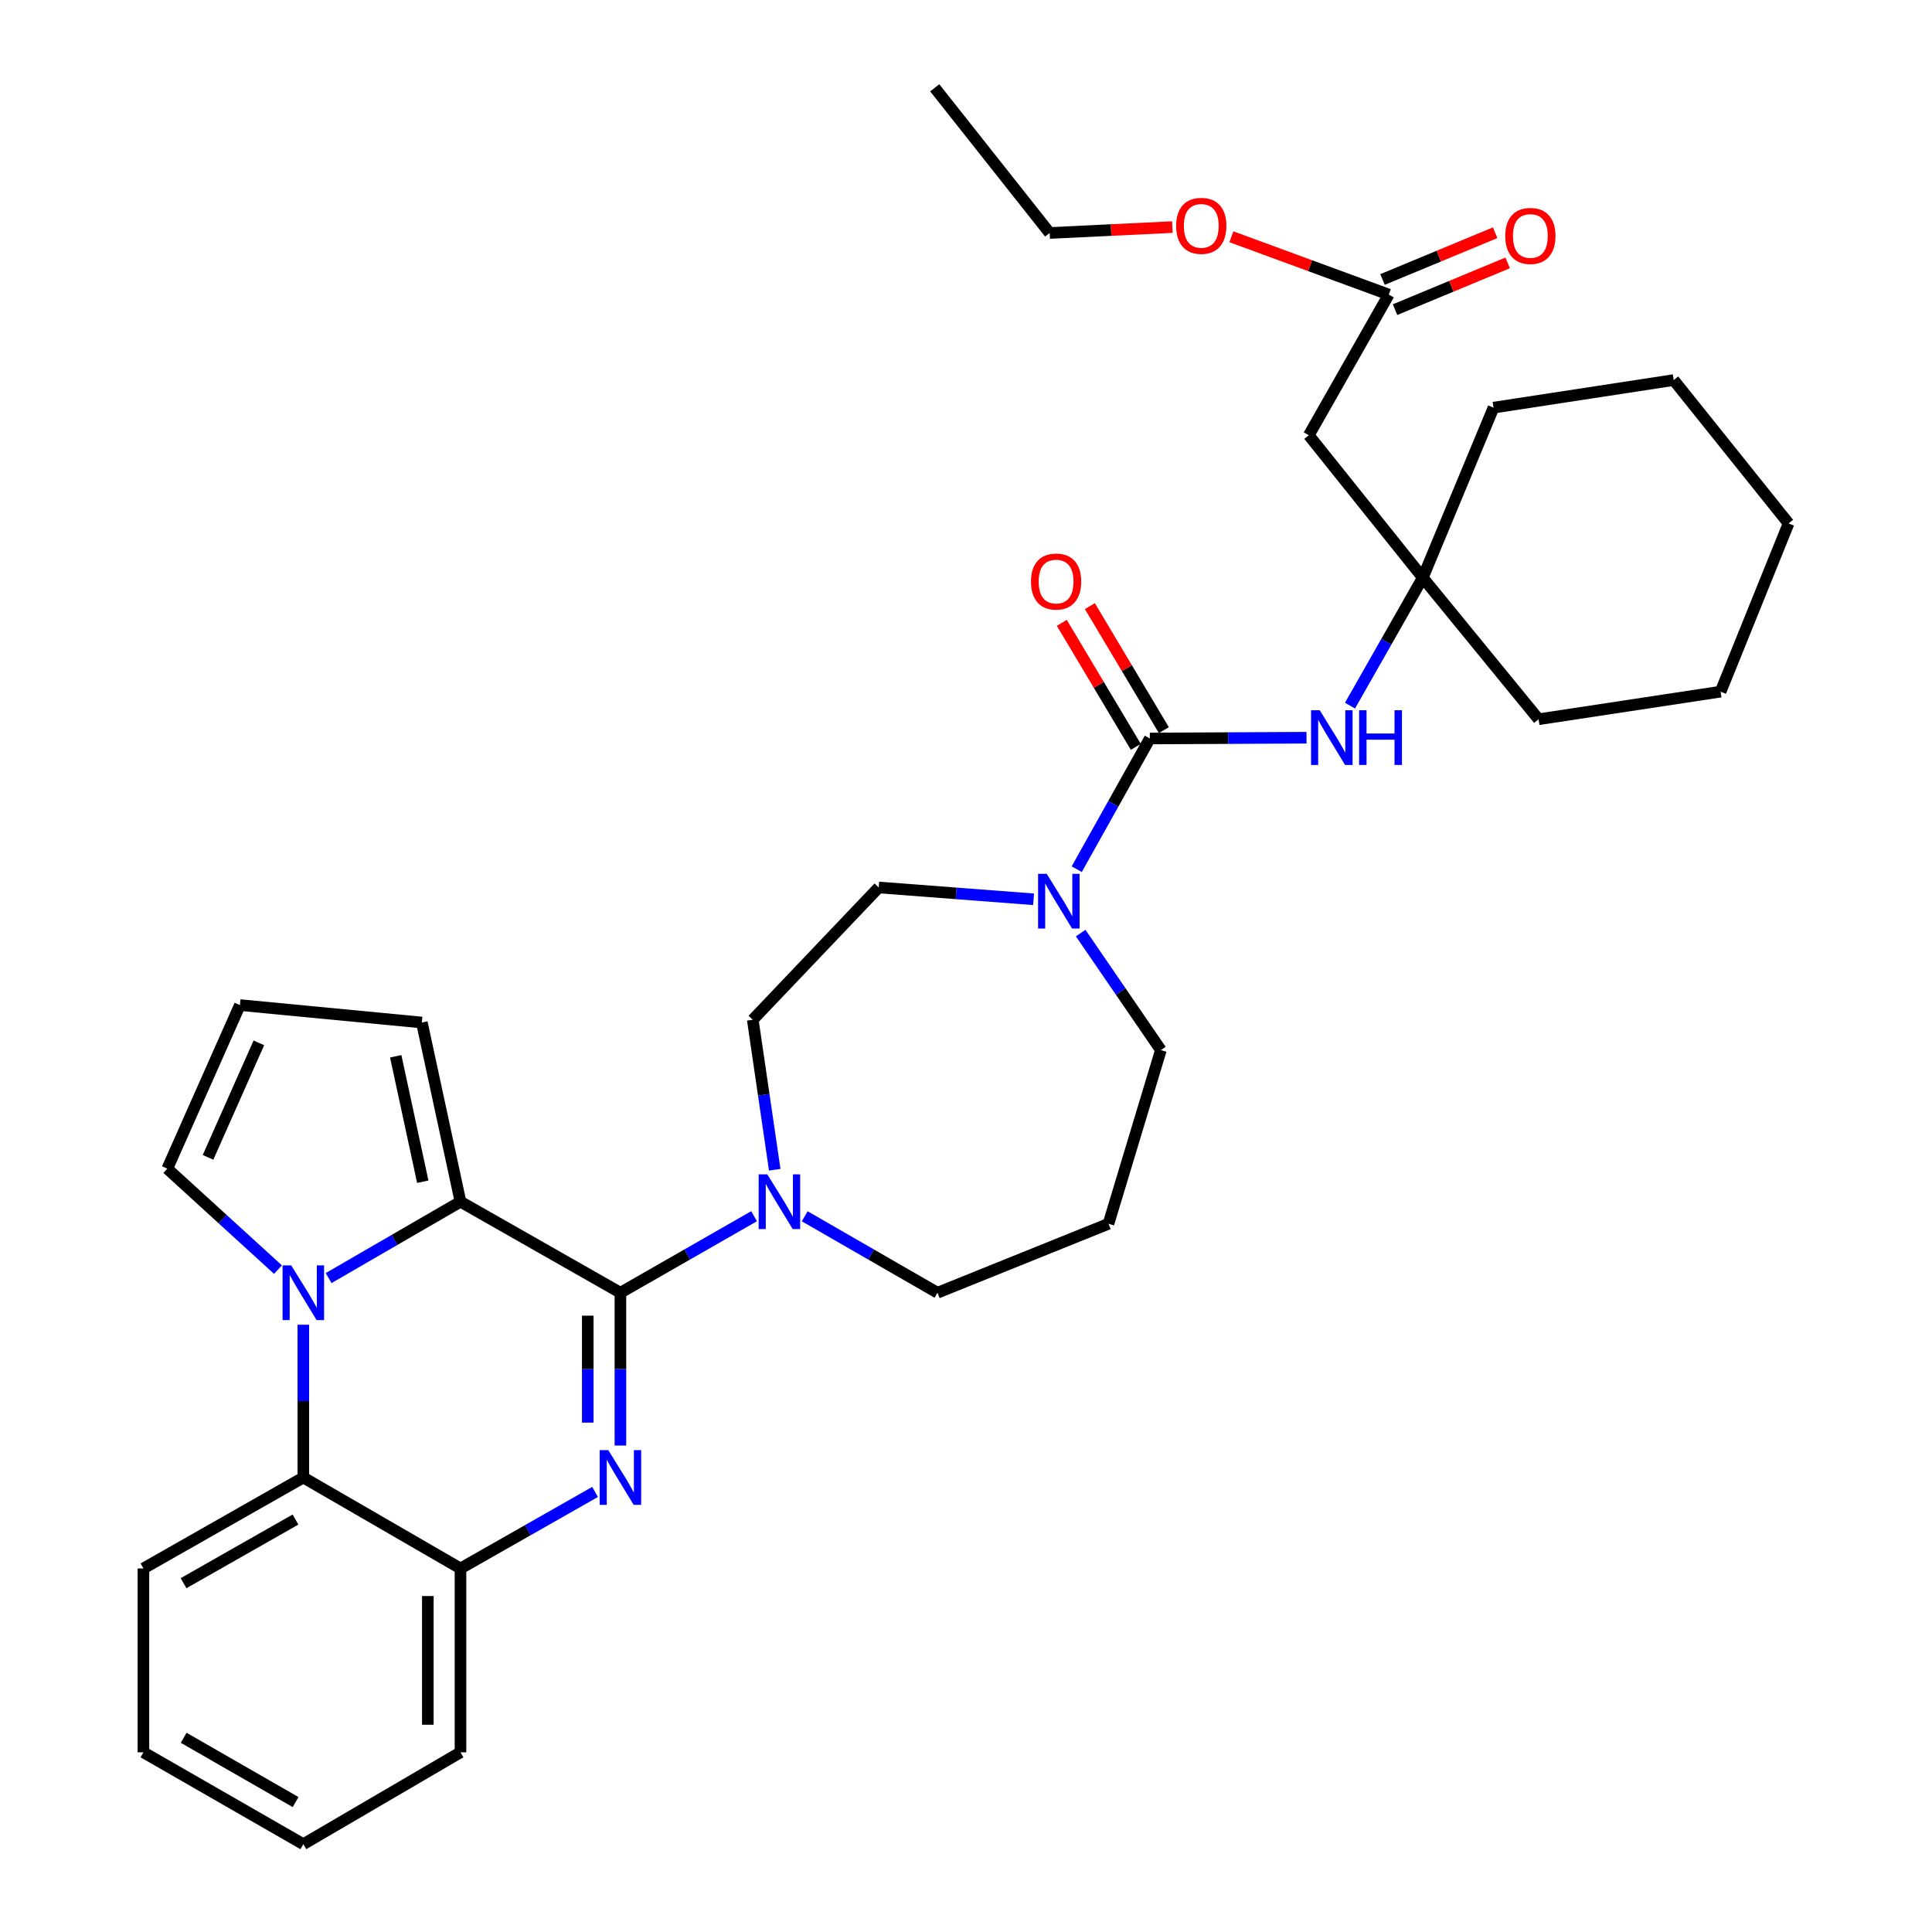 <?xml version='1.0' encoding='iso-8859-1'?>
<svg version='1.1' baseProfile='full'
              xmlns='http://www.w3.org/2000/svg'
                      xmlns:rdkit='http://www.rdkit.org/xml'
                      xmlns:xlink='http://www.w3.org/1999/xlink'
                  xml:space='preserve'
width='1000px' height='1000px' viewBox='0 0 1000 1000'>
<!-- END OF HEADER -->
<rect style='opacity:1.0;fill:#FFFFFF;stroke:none' width='1000' height='1000' x='0' y='0'> </rect>
<path class='bond-0' d='M 321.125,669.119 L 321.125,708.663' style='fill:none;fill-rule:evenodd;stroke:#000000;stroke-width:6px;stroke-linecap:butt;stroke-linejoin:miter;stroke-opacity:1' />
<path class='bond-0' d='M 321.125,708.663 L 321.125,748.208' style='fill:none;fill-rule:evenodd;stroke:#0000FF;stroke-width:6px;stroke-linecap:butt;stroke-linejoin:miter;stroke-opacity:1' />
<path class='bond-0' d='M 304.222,680.982 L 304.222,708.663' style='fill:none;fill-rule:evenodd;stroke:#000000;stroke-width:6px;stroke-linecap:butt;stroke-linejoin:miter;stroke-opacity:1' />
<path class='bond-0' d='M 304.222,708.663 L 304.222,736.344' style='fill:none;fill-rule:evenodd;stroke:#0000FF;stroke-width:6px;stroke-linecap:butt;stroke-linejoin:miter;stroke-opacity:1' />
<path class='bond-2' d='M 321.125,669.119 L 238.349,621.998' style='fill:none;fill-rule:evenodd;stroke:#000000;stroke-width:6px;stroke-linecap:butt;stroke-linejoin:miter;stroke-opacity:1' />
<path class='bond-4' d='M 321.125,669.119 L 355.718,649.312' style='fill:none;fill-rule:evenodd;stroke:#000000;stroke-width:6px;stroke-linecap:butt;stroke-linejoin:miter;stroke-opacity:1' />
<path class='bond-4' d='M 355.718,649.312 L 390.31,629.505' style='fill:none;fill-rule:evenodd;stroke:#0000FF;stroke-width:6px;stroke-linecap:butt;stroke-linejoin:miter;stroke-opacity:1' />
<path class='bond-6' d='M 308.004,772.22 L 273.177,792.026' style='fill:none;fill-rule:evenodd;stroke:#0000FF;stroke-width:6px;stroke-linecap:butt;stroke-linejoin:miter;stroke-opacity:1' />
<path class='bond-6' d='M 273.177,792.026 L 238.349,811.832' style='fill:none;fill-rule:evenodd;stroke:#000000;stroke-width:6px;stroke-linecap:butt;stroke-linejoin:miter;stroke-opacity:1' />
<path class='bond-1' d='M 170.092,661.536 L 204.221,641.767' style='fill:none;fill-rule:evenodd;stroke:#0000FF;stroke-width:6px;stroke-linecap:butt;stroke-linejoin:miter;stroke-opacity:1' />
<path class='bond-1' d='M 204.221,641.767 L 238.349,621.998' style='fill:none;fill-rule:evenodd;stroke:#000000;stroke-width:6px;stroke-linecap:butt;stroke-linejoin:miter;stroke-opacity:1' />
<path class='bond-5' d='M 157.002,685.67 L 157.002,725.214' style='fill:none;fill-rule:evenodd;stroke:#0000FF;stroke-width:6px;stroke-linecap:butt;stroke-linejoin:miter;stroke-opacity:1' />
<path class='bond-5' d='M 157.002,725.214 L 157.002,764.759' style='fill:none;fill-rule:evenodd;stroke:#000000;stroke-width:6px;stroke-linecap:butt;stroke-linejoin:miter;stroke-opacity:1' />
<path class='bond-11' d='M 143.879,657.148 L 115.236,631.019' style='fill:none;fill-rule:evenodd;stroke:#0000FF;stroke-width:6px;stroke-linecap:butt;stroke-linejoin:miter;stroke-opacity:1' />
<path class='bond-11' d='M 115.236,631.019 L 86.593,604.889' style='fill:none;fill-rule:evenodd;stroke:#000000;stroke-width:6px;stroke-linecap:butt;stroke-linejoin:miter;stroke-opacity:1' />
<path class='bond-12' d='M 238.349,621.998 L 218.348,529.251' style='fill:none;fill-rule:evenodd;stroke:#000000;stroke-width:6px;stroke-linecap:butt;stroke-linejoin:miter;stroke-opacity:1' />
<path class='bond-12' d='M 218.827,611.649 L 204.826,546.726' style='fill:none;fill-rule:evenodd;stroke:#000000;stroke-width:6px;stroke-linecap:butt;stroke-linejoin:miter;stroke-opacity:1' />
<path class='bond-3' d='M 595.152,382.246 L 576.235,416.07' style='fill:none;fill-rule:evenodd;stroke:#000000;stroke-width:6px;stroke-linecap:butt;stroke-linejoin:miter;stroke-opacity:1' />
<path class='bond-3' d='M 576.235,416.07 L 557.318,449.895' style='fill:none;fill-rule:evenodd;stroke:#0000FF;stroke-width:6px;stroke-linecap:butt;stroke-linejoin:miter;stroke-opacity:1' />
<path class='bond-8' d='M 595.152,382.246 L 635.701,382.044' style='fill:none;fill-rule:evenodd;stroke:#000000;stroke-width:6px;stroke-linecap:butt;stroke-linejoin:miter;stroke-opacity:1' />
<path class='bond-8' d='M 635.701,382.044 L 676.251,381.842' style='fill:none;fill-rule:evenodd;stroke:#0000FF;stroke-width:6px;stroke-linecap:butt;stroke-linejoin:miter;stroke-opacity:1' />
<path class='bond-15' d='M 602.409,377.916 L 583.259,345.82' style='fill:none;fill-rule:evenodd;stroke:#000000;stroke-width:6px;stroke-linecap:butt;stroke-linejoin:miter;stroke-opacity:1' />
<path class='bond-15' d='M 583.259,345.82 L 564.109,313.723' style='fill:none;fill-rule:evenodd;stroke:#FF0000;stroke-width:6px;stroke-linecap:butt;stroke-linejoin:miter;stroke-opacity:1' />
<path class='bond-15' d='M 587.894,386.576 L 568.744,354.48' style='fill:none;fill-rule:evenodd;stroke:#000000;stroke-width:6px;stroke-linecap:butt;stroke-linejoin:miter;stroke-opacity:1' />
<path class='bond-15' d='M 568.744,354.48 L 549.594,322.384' style='fill:none;fill-rule:evenodd;stroke:#FF0000;stroke-width:6px;stroke-linecap:butt;stroke-linejoin:miter;stroke-opacity:1' />
<path class='bond-16' d='M 400.998,605.459 L 395.313,566.641' style='fill:none;fill-rule:evenodd;stroke:#0000FF;stroke-width:6px;stroke-linecap:butt;stroke-linejoin:miter;stroke-opacity:1' />
<path class='bond-16' d='M 395.313,566.641 L 389.627,527.823' style='fill:none;fill-rule:evenodd;stroke:#000000;stroke-width:6px;stroke-linecap:butt;stroke-linejoin:miter;stroke-opacity:1' />
<path class='bond-20' d='M 416.521,629.543 L 450.88,649.331' style='fill:none;fill-rule:evenodd;stroke:#0000FF;stroke-width:6px;stroke-linecap:butt;stroke-linejoin:miter;stroke-opacity:1' />
<path class='bond-20' d='M 450.88,649.331 L 485.238,669.119' style='fill:none;fill-rule:evenodd;stroke:#000000;stroke-width:6px;stroke-linecap:butt;stroke-linejoin:miter;stroke-opacity:1' />
<path class='bond-23' d='M 157.002,764.759 L 74.236,811.832' style='fill:none;fill-rule:evenodd;stroke:#000000;stroke-width:6px;stroke-linecap:butt;stroke-linejoin:miter;stroke-opacity:1' />
<path class='bond-23' d='M 152.943,786.512 L 95.007,819.463' style='fill:none;fill-rule:evenodd;stroke:#000000;stroke-width:6px;stroke-linecap:butt;stroke-linejoin:miter;stroke-opacity:1' />
<path class='bond-34' d='M 157.002,764.759 L 238.349,811.832' style='fill:none;fill-rule:evenodd;stroke:#000000;stroke-width:6px;stroke-linecap:butt;stroke-linejoin:miter;stroke-opacity:1' />
<path class='bond-24' d='M 238.349,811.832 L 238.349,906.993' style='fill:none;fill-rule:evenodd;stroke:#000000;stroke-width:6px;stroke-linecap:butt;stroke-linejoin:miter;stroke-opacity:1' />
<path class='bond-24' d='M 221.447,826.106 L 221.447,892.719' style='fill:none;fill-rule:evenodd;stroke:#000000;stroke-width:6px;stroke-linecap:butt;stroke-linejoin:miter;stroke-opacity:1' />
<path class='bond-7' d='M 534.972,465.469 L 494.893,462.409' style='fill:none;fill-rule:evenodd;stroke:#0000FF;stroke-width:6px;stroke-linecap:butt;stroke-linejoin:miter;stroke-opacity:1' />
<path class='bond-7' d='M 494.893,462.409 L 454.814,459.35' style='fill:none;fill-rule:evenodd;stroke:#000000;stroke-width:6px;stroke-linecap:butt;stroke-linejoin:miter;stroke-opacity:1' />
<path class='bond-36' d='M 559.356,482.963 L 580.113,513.248' style='fill:none;fill-rule:evenodd;stroke:#0000FF;stroke-width:6px;stroke-linecap:butt;stroke-linejoin:miter;stroke-opacity:1' />
<path class='bond-36' d='M 580.113,513.248 L 600.87,543.533' style='fill:none;fill-rule:evenodd;stroke:#000000;stroke-width:6px;stroke-linecap:butt;stroke-linejoin:miter;stroke-opacity:1' />
<path class='bond-9' d='M 698.756,365.236 L 717.597,332.118' style='fill:none;fill-rule:evenodd;stroke:#0000FF;stroke-width:6px;stroke-linecap:butt;stroke-linejoin:miter;stroke-opacity:1' />
<path class='bond-9' d='M 717.597,332.118 L 736.438,299.001' style='fill:none;fill-rule:evenodd;stroke:#000000;stroke-width:6px;stroke-linecap:butt;stroke-linejoin:miter;stroke-opacity:1' />
<path class='bond-10' d='M 736.438,299.001 L 677.429,225.288' style='fill:none;fill-rule:evenodd;stroke:#000000;stroke-width:6px;stroke-linecap:butt;stroke-linejoin:miter;stroke-opacity:1' />
<path class='bond-25' d='M 736.438,299.001 L 796.366,372.283' style='fill:none;fill-rule:evenodd;stroke:#000000;stroke-width:6px;stroke-linecap:butt;stroke-linejoin:miter;stroke-opacity:1' />
<path class='bond-26' d='M 736.438,299.001 L 773.05,210.996' style='fill:none;fill-rule:evenodd;stroke:#000000;stroke-width:6px;stroke-linecap:butt;stroke-linejoin:miter;stroke-opacity:1' />
<path class='bond-13' d='M 677.429,225.288 L 718.831,152.475' style='fill:none;fill-rule:evenodd;stroke:#000000;stroke-width:6px;stroke-linecap:butt;stroke-linejoin:miter;stroke-opacity:1' />
<path class='bond-35' d='M 86.593,604.889 L 124.173,520.227' style='fill:none;fill-rule:evenodd;stroke:#000000;stroke-width:6px;stroke-linecap:butt;stroke-linejoin:miter;stroke-opacity:1' />
<path class='bond-35' d='M 107.679,599.047 L 133.985,539.783' style='fill:none;fill-rule:evenodd;stroke:#000000;stroke-width:6px;stroke-linecap:butt;stroke-linejoin:miter;stroke-opacity:1' />
<path class='bond-14' d='M 218.348,529.251 L 124.173,520.227' style='fill:none;fill-rule:evenodd;stroke:#000000;stroke-width:6px;stroke-linecap:butt;stroke-linejoin:miter;stroke-opacity:1' />
<path class='bond-18' d='M 722.072,160.28 L 751.221,148.175' style='fill:none;fill-rule:evenodd;stroke:#000000;stroke-width:6px;stroke-linecap:butt;stroke-linejoin:miter;stroke-opacity:1' />
<path class='bond-18' d='M 751.221,148.175 L 780.37,136.069' style='fill:none;fill-rule:evenodd;stroke:#FF0000;stroke-width:6px;stroke-linecap:butt;stroke-linejoin:miter;stroke-opacity:1' />
<path class='bond-18' d='M 715.589,144.671 L 744.738,132.565' style='fill:none;fill-rule:evenodd;stroke:#000000;stroke-width:6px;stroke-linecap:butt;stroke-linejoin:miter;stroke-opacity:1' />
<path class='bond-18' d='M 744.738,132.565 L 773.887,120.459' style='fill:none;fill-rule:evenodd;stroke:#FF0000;stroke-width:6px;stroke-linecap:butt;stroke-linejoin:miter;stroke-opacity:1' />
<path class='bond-22' d='M 718.831,152.475 L 678.094,137.511' style='fill:none;fill-rule:evenodd;stroke:#000000;stroke-width:6px;stroke-linecap:butt;stroke-linejoin:miter;stroke-opacity:1' />
<path class='bond-22' d='M 678.094,137.511 L 637.358,122.546' style='fill:none;fill-rule:evenodd;stroke:#FF0000;stroke-width:6px;stroke-linecap:butt;stroke-linejoin:miter;stroke-opacity:1' />
<path class='bond-17' d='M 389.627,527.823 L 454.814,459.35' style='fill:none;fill-rule:evenodd;stroke:#000000;stroke-width:6px;stroke-linecap:butt;stroke-linejoin:miter;stroke-opacity:1' />
<path class='bond-19' d='M 573.751,633.426 L 485.238,669.119' style='fill:none;fill-rule:evenodd;stroke:#000000;stroke-width:6px;stroke-linecap:butt;stroke-linejoin:miter;stroke-opacity:1' />
<path class='bond-21' d='M 573.751,633.426 L 600.87,543.533' style='fill:none;fill-rule:evenodd;stroke:#000000;stroke-width:6px;stroke-linecap:butt;stroke-linejoin:miter;stroke-opacity:1' />
<path class='bond-27' d='M 606.809,117.54 L 575.054,119.068' style='fill:none;fill-rule:evenodd;stroke:#FF0000;stroke-width:6px;stroke-linecap:butt;stroke-linejoin:miter;stroke-opacity:1' />
<path class='bond-27' d='M 575.054,119.068 L 543.299,120.595' style='fill:none;fill-rule:evenodd;stroke:#000000;stroke-width:6px;stroke-linecap:butt;stroke-linejoin:miter;stroke-opacity:1' />
<path class='bond-28' d='M 74.236,811.832 L 74.236,906.993' style='fill:none;fill-rule:evenodd;stroke:#000000;stroke-width:6px;stroke-linecap:butt;stroke-linejoin:miter;stroke-opacity:1' />
<path class='bond-29' d='M 238.349,906.993 L 157.002,954.545' style='fill:none;fill-rule:evenodd;stroke:#000000;stroke-width:6px;stroke-linecap:butt;stroke-linejoin:miter;stroke-opacity:1' />
<path class='bond-32' d='M 796.366,372.283 L 890.579,358' style='fill:none;fill-rule:evenodd;stroke:#000000;stroke-width:6px;stroke-linecap:butt;stroke-linejoin:miter;stroke-opacity:1' />
<path class='bond-31' d='M 773.05,210.996 L 866.305,196.722' style='fill:none;fill-rule:evenodd;stroke:#000000;stroke-width:6px;stroke-linecap:butt;stroke-linejoin:miter;stroke-opacity:1' />
<path class='bond-30' d='M 543.299,120.595 L 483.821,45.455' style='fill:none;fill-rule:evenodd;stroke:#000000;stroke-width:6px;stroke-linecap:butt;stroke-linejoin:miter;stroke-opacity:1' />
<path class='bond-37' d='M 74.236,906.993 L 157.002,954.545' style='fill:none;fill-rule:evenodd;stroke:#000000;stroke-width:6px;stroke-linecap:butt;stroke-linejoin:miter;stroke-opacity:1' />
<path class='bond-37' d='M 95.071,899.47 L 153.007,932.757' style='fill:none;fill-rule:evenodd;stroke:#000000;stroke-width:6px;stroke-linecap:butt;stroke-linejoin:miter;stroke-opacity:1' />
<path class='bond-33' d='M 866.305,196.722 L 925.764,270.934' style='fill:none;fill-rule:evenodd;stroke:#000000;stroke-width:6px;stroke-linecap:butt;stroke-linejoin:miter;stroke-opacity:1' />
<path class='bond-38' d='M 890.579,358 L 925.764,270.934' style='fill:none;fill-rule:evenodd;stroke:#000000;stroke-width:6px;stroke-linecap:butt;stroke-linejoin:miter;stroke-opacity:1' />
<path  class='atom-1' d='M 314.865 750.599
L 324.145 765.599
Q 325.065 767.079, 326.545 769.759
Q 328.025 772.439, 328.105 772.599
L 328.105 750.599
L 331.865 750.599
L 331.865 778.919
L 327.985 778.919
L 318.025 762.519
Q 316.865 760.599, 315.625 758.399
Q 314.425 756.199, 314.065 755.519
L 314.065 778.919
L 310.385 778.919
L 310.385 750.599
L 314.865 750.599
' fill='#0000FF'/>
<path  class='atom-2' d='M 150.742 654.959
L 160.022 669.959
Q 160.942 671.439, 162.422 674.119
Q 163.902 676.799, 163.982 676.959
L 163.982 654.959
L 167.742 654.959
L 167.742 683.279
L 163.862 683.279
L 153.902 666.879
Q 152.742 664.959, 151.502 662.759
Q 150.302 660.559, 149.942 659.879
L 149.942 683.279
L 146.262 683.279
L 146.262 654.959
L 150.742 654.959
' fill='#0000FF'/>
<path  class='atom-5' d='M 397.161 607.838
L 406.441 622.838
Q 407.361 624.318, 408.841 626.998
Q 410.321 629.678, 410.401 629.838
L 410.401 607.838
L 414.161 607.838
L 414.161 636.158
L 410.281 636.158
L 400.321 619.758
Q 399.161 617.838, 397.921 615.638
Q 396.721 613.438, 396.361 612.758
L 396.361 636.158
L 392.681 636.158
L 392.681 607.838
L 397.161 607.838
' fill='#0000FF'/>
<path  class='atom-8' d='M 541.79 452.307
L 551.07 467.307
Q 551.99 468.787, 553.47 471.467
Q 554.95 474.147, 555.03 474.307
L 555.03 452.307
L 558.79 452.307
L 558.79 480.627
L 554.91 480.627
L 544.95 464.227
Q 543.79 462.307, 542.55 460.107
Q 541.35 457.907, 540.99 457.227
L 540.99 480.627
L 537.31 480.627
L 537.31 452.307
L 541.79 452.307
' fill='#0000FF'/>
<path  class='atom-9' d='M 683.085 367.616
L 692.365 382.616
Q 693.285 384.096, 694.765 386.776
Q 696.245 389.456, 696.325 389.616
L 696.325 367.616
L 700.085 367.616
L 700.085 395.936
L 696.205 395.936
L 686.245 379.536
Q 685.085 377.616, 683.845 375.416
Q 682.645 373.216, 682.285 372.536
L 682.285 395.936
L 678.605 395.936
L 678.605 367.616
L 683.085 367.616
' fill='#0000FF'/>
<path  class='atom-9' d='M 703.485 367.616
L 707.325 367.616
L 707.325 379.656
L 721.805 379.656
L 721.805 367.616
L 725.645 367.616
L 725.645 395.936
L 721.805 395.936
L 721.805 382.856
L 707.325 382.856
L 707.325 395.936
L 703.485 395.936
L 703.485 367.616
' fill='#0000FF'/>
<path  class='atom-16' d='M 533.632 301.006
Q 533.632 294.206, 536.992 290.406
Q 540.352 286.606, 546.632 286.606
Q 552.912 286.606, 556.272 290.406
Q 559.632 294.206, 559.632 301.006
Q 559.632 307.886, 556.232 311.806
Q 552.832 315.686, 546.632 315.686
Q 540.392 315.686, 536.992 311.806
Q 533.632 307.926, 533.632 301.006
M 546.632 312.486
Q 550.952 312.486, 553.272 309.606
Q 555.632 306.686, 555.632 301.006
Q 555.632 295.446, 553.272 292.646
Q 550.952 289.806, 546.632 289.806
Q 542.312 289.806, 539.952 292.606
Q 537.632 295.406, 537.632 301.006
Q 537.632 306.726, 539.952 309.606
Q 542.312 312.486, 546.632 312.486
' fill='#FF0000'/>
<path  class='atom-19' d='M 779.113 122.122
Q 779.113 115.322, 782.473 111.522
Q 785.833 107.722, 792.113 107.722
Q 798.393 107.722, 801.753 111.522
Q 805.113 115.322, 805.113 122.122
Q 805.113 129.002, 801.713 132.922
Q 798.313 136.802, 792.113 136.802
Q 785.873 136.802, 782.473 132.922
Q 779.113 129.042, 779.113 122.122
M 792.113 133.602
Q 796.433 133.602, 798.753 130.722
Q 801.113 127.802, 801.113 122.122
Q 801.113 116.562, 798.753 113.762
Q 796.433 110.922, 792.113 110.922
Q 787.793 110.922, 785.433 113.722
Q 783.113 116.522, 783.113 122.122
Q 783.113 127.842, 785.433 130.722
Q 787.793 133.602, 792.113 133.602
' fill='#FF0000'/>
<path  class='atom-23' d='M 608.773 116.901
Q 608.773 110.101, 612.133 106.301
Q 615.493 102.501, 621.773 102.501
Q 628.053 102.501, 631.413 106.301
Q 634.773 110.101, 634.773 116.901
Q 634.773 123.781, 631.373 127.701
Q 627.973 131.581, 621.773 131.581
Q 615.533 131.581, 612.133 127.701
Q 608.773 123.821, 608.773 116.901
M 621.773 128.381
Q 626.093 128.381, 628.413 125.501
Q 630.773 122.581, 630.773 116.901
Q 630.773 111.341, 628.413 108.541
Q 626.093 105.701, 621.773 105.701
Q 617.453 105.701, 615.093 108.501
Q 612.773 111.301, 612.773 116.901
Q 612.773 122.621, 615.093 125.501
Q 617.453 128.381, 621.773 128.381
' fill='#FF0000'/>
</svg>
